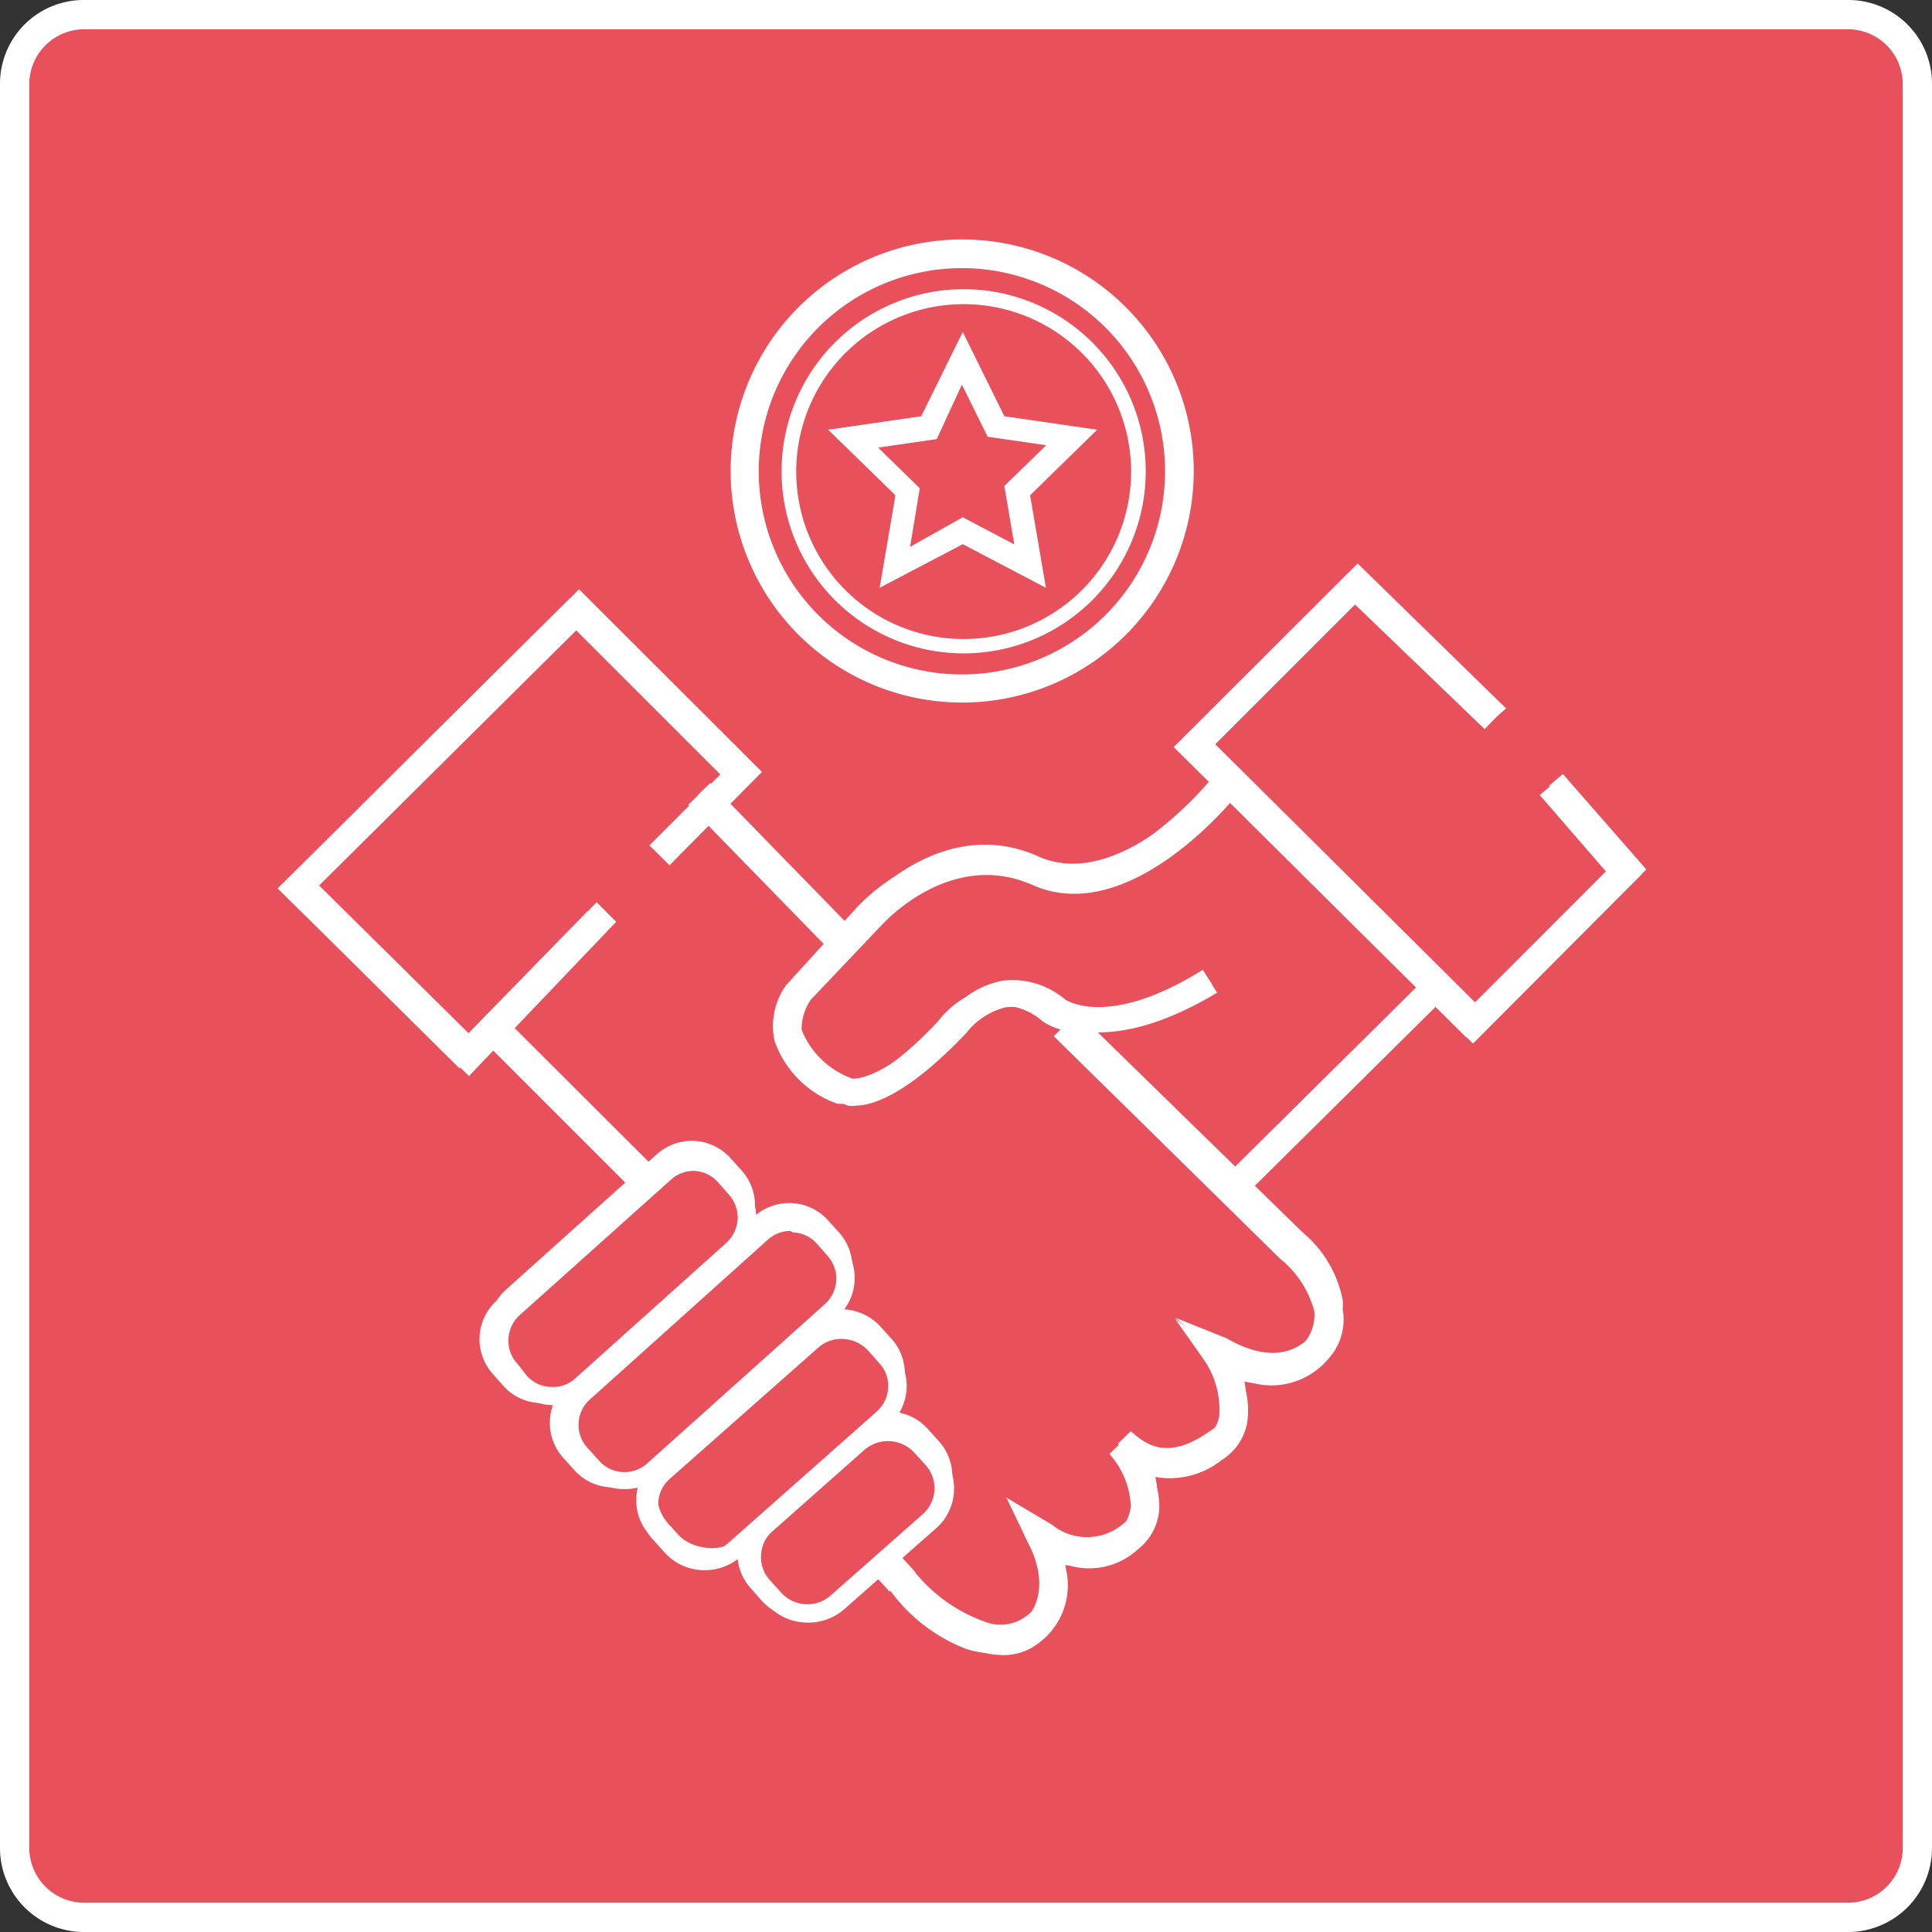 <svg id="Layer_1" data-name="Layer 1" xmlns="http://www.w3.org/2000/svg" viewBox="0 0 66 66"><rect x="0" y="0" width="66" height="66" fill="#333333" stroke="none"/><defs><style>.cls-1{fill:#E8505B;}.cls-2{fill:#fff;}.cls-3{fill:#fff;}</style></defs><rect class="cls-1" x="0.45" y="0.39" width="65.2" height="65.2" rx="2.51"/><rect class="cls-1" x="0.47" y="0.52" width="64.99" height="64.99" rx="2.22"/><path class="cls-2" d="M63.1,66H2.84A2.87,2.87,0,0,1,0,63.15V2.88A2.86,2.86,0,0,1,2.84,0H63.1A2.86,2.86,0,0,1,66,2.88V63.15A2.87,2.87,0,0,1,63.1,66ZM2.84,1A1.88,1.88,0,0,0,1,2.88V63.15A1.88,1.88,0,0,0,2.84,65H63.1A1.87,1.87,0,0,0,65,63.15V2.88A1.87,1.87,0,0,0,63.1,1Z"/><polygon class="cls-3" points="50.08 35.43 40.1 25.52 46.06 19.57 51.14 24.46 50.72 24.91 46.06 20.43 40.98 25.52 50.08 34.56 54.86 29.77 52.6 27.16 53.07 26.76 55.7 29.8 50.08 35.43"/><path class="cls-3" d="M28.84,37.7a.83.83,0,0,1-.25,0h0a3.5,3.5,0,0,1-2.13-2.14,2.4,2.4,0,0,1,.39-1.9l0,0L29.27,31c.15-.16,2.71-2.94,5.88-1.51,2.82,1.26,6.12-2.76,6.16-2.8l.47.38c-.14.19-3.63,4.44-6.89,3-2.83-1.28-5.14,1.33-5.16,1.36h0L27.29,34A1.82,1.82,0,0,0,27,35.38a2.88,2.88,0,0,0,1.76,1.7c.14,0,1.18.06,3.31-2.22a3,3,0,0,1,1.82-1.12,2.74,2.74,0,0,1,2.11.63h0s1.42,1.06,4.72-1l.33.52c-3.63,2.29-5.29,1.1-5.43,1A2.24,2.24,0,0,0,34,34.34a2.47,2.47,0,0,0-1.43.9l0,0C30.55,37.42,29.34,37.7,28.84,37.7Z"/><rect class="cls-3" x="40.72" y="36.91" width="9.18" height="0.61" transform="translate(-13.08 42.65) rotate(-44.72)"/><path class="cls-3" d="M33.88,56.48a3,3,0,0,1-.9-.16,5.79,5.79,0,0,1-2.58-2,.25.25,0,0,0,0,.07c-.24-.33-5.29-5.48-8.62-8.86-.8-.85-1.89-2.92-.28-4.66l.12-.21L16.36,35.4l.43-.44,5.63,5.63-.39.67,0,0c-1.67,1.78.17,3.76.25,3.84,8.36,8.49,8.68,8.92,8.72,9l0,0a5.42,5.42,0,0,0,2.5,1.7,1.48,1.48,0,0,0,1.2-.19c1.44-1,.51-2.72.47-2.8l-.78-1.63,1.25,1.25a1.91,1.91,0,0,0,2.49-.06,1.3,1.3,0,0,0,.5-.93,2.86,2.86,0,0,0-.73-1.77l.44-.43c.56.5,1.28,1,2.7,0a1.29,1.29,0,0,0,.61-.85,3,3,0,0,0-.51-1.92l-1-1.42,1.38,1c.08,0,1.8,1.25,3-.14a1.47,1.47,0,0,0,.38-1.11A3.42,3.42,0,0,0,43.73,43l0,0L36,35.4l.43-.44,7.7,7.52A4,4,0,0,1,45.5,44.8,2.09,2.09,0,0,1,45,46.36a2.54,2.54,0,0,1-2.94.69,2.79,2.79,0,0,1,.17,1.51,2,2,0,0,1-.87,1.25,2.81,2.81,0,0,1-2.34.55,2.55,2.55,0,0,1,.21,1.14,1.93,1.93,0,0,1-.73,1.36,2.51,2.51,0,0,1-2.5.5,2.46,2.46,0,0,1-1,2.78A1.94,1.94,0,0,1,33.88,56.48Z"/><polygon class="cls-3" points="15.7 36.5 9.49 30.35 19.46 20.45 25.48 26.46 22.63 29.31 22.19 28.88 24.61 26.46 19.46 21.31 10.36 30.35 15.69 35.62 20.06 31.14 20.5 31.57 15.7 36.5"/><rect class="cls-3" x="25.8" y="26.31" width="0.61" height="6.83" transform="translate(-13.33 26.66) rotate(-44.26)"/><rect class="cls-1" x="15.98" y="41.86" width="9.88" height="3.51" rx="1.5" transform="translate(-23.78 25.12) rotate(-41.9)"/><path class="cls-3" d="M18.53,47.93h-.1a1.77,1.77,0,0,1-1.23-.58l-.37-.42A1.78,1.78,0,0,1,17,44.4l5.16-4.63a1.79,1.79,0,0,1,2.52.13l.38.43a1.78,1.78,0,0,1-.14,2.51l-5.16,4.63A1.76,1.76,0,0,1,18.53,47.93Zm4.78-8a1.19,1.19,0,0,0-.78.3l-5.16,4.63a1.11,1.11,0,0,0-.38.8,1.19,1.19,0,0,0,.29.85l.38.42a1.19,1.19,0,0,0,1.65.09h0l5.16-4.64a1.11,1.11,0,0,0,.38-.8,1.13,1.13,0,0,0-.29-.84l-.38-.43A1.18,1.18,0,0,0,23.31,39.93Z"/><rect class="cls-1" x="18.23" y="44.34" width="11.12" height="3.51" rx="1.5" transform="translate(-24.7 27.67) rotate(-41.9)"/><path class="cls-3" d="M20.94,50.81a1.76,1.76,0,0,1-1.32-.59l-.38-.42a1.79,1.79,0,0,1,.13-2.52l6.08-5.45a1.75,1.75,0,0,1,1.29-.45A1.72,1.72,0,0,1,28,42l.38.42a1.78,1.78,0,0,1-.14,2.51l-6.08,5.46A1.79,1.79,0,0,1,20.94,50.81ZM26.64,42a1.14,1.14,0,0,0-.78.3l-6.08,5.45a1.18,1.18,0,0,0-.08,1.65l.37.42a1.17,1.17,0,0,0,1.65.09l6.08-5.46a1.11,1.11,0,0,0,.38-.8,1.13,1.13,0,0,0-.29-.84l-.38-.42a1.16,1.16,0,0,0-.8-.39Z"/><rect class="cls-1" x="21.38" y="47.49" width="9.56" height="3.51" rx="1.5" transform="translate(-26.2 30.06) rotate(-41.9)"/><path class="cls-3" d="M23.89,53.45a1.76,1.76,0,0,1-1.33-.6l-.37-.42a1.73,1.73,0,0,1-.45-1.28,1.75,1.75,0,0,1,.58-1.23l4.92-4.42a1.84,1.84,0,0,1,1.29-.45,1.8,1.8,0,0,1,1.23.59l.38.42A1.79,1.79,0,0,1,30,48.58L25.08,53A1.77,1.77,0,0,1,23.89,53.45Zm4.54-7.79a1.19,1.19,0,0,0-.78.3l-4.92,4.42a1.15,1.15,0,0,0-.38.8,1.17,1.17,0,0,0,.29.84l.38.42a1.17,1.17,0,0,0,1.65.09l4.92-4.41a1.19,1.19,0,0,0,.09-1.65l-.38-.42a1.13,1.13,0,0,0-.8-.38Z"/><rect class="cls-1" x="25.15" y="50.15" width="7.05" height="3.51" rx="1.5" transform="translate(-27.33 32.42) rotate(-41.9)"/><path class="cls-3" d="M27.34,55.27a1.77,1.77,0,0,1-1.33-.6l-.37-.42a1.79,1.79,0,0,1,.13-2.51L28.83,49a1.77,1.77,0,0,1,2.51.14l.38.42a1.78,1.78,0,0,1-.14,2.51l-3,2.74A1.77,1.77,0,0,1,27.34,55.27ZM30,49.16a1.16,1.16,0,0,0-.78.3L26.18,52.2a1.15,1.15,0,0,0-.38.8,1.17,1.17,0,0,0,.29.84l.38.42a1.17,1.17,0,0,0,1.65.09l3.05-2.74A1.16,1.16,0,0,0,31.26,50l-.38-.42A1.14,1.14,0,0,0,30,49.16Z"/><polygon class="cls-3" points="50.32 35.65 40.1 25.52 46.38 19.25 51.45 24.2 51.03 24.57 46.38 20.11 41.29 25.2 50.39 34.24 55.18 29.45 52.92 26.84 53.39 26.44 56.24 29.7 50.32 35.65"/><path class="cls-3" d="M29.16,37.38a.83.83,0,0,1-.25,0h0a3.5,3.5,0,0,1-2.13-2.14,2.4,2.4,0,0,1,.39-1.9l0,0,2.44-2.57c.15-.16,2.71-2.93,5.87-1.51,2.83,1.26,6.13-2.76,6.16-2.8l.48.38c-.15.19-3.63,4.44-6.89,3-2.83-1.27-5.14,1.33-5.16,1.36h0l-2.43,2.56a1.78,1.78,0,0,0-.27,1.38,2.91,2.91,0,0,0,1.76,1.71c.14,0,1.18,0,3.3-2.23a3,3,0,0,1,1.83-1.12,2.78,2.78,0,0,1,2.11.63h0s1.42,1.06,4.72-1l.33.52c-3.63,2.3-5.29,1.1-5.43,1A2.24,2.24,0,0,0,34.32,34a2.42,2.42,0,0,0-1.43.9l0,0C30.87,37.1,29.66,37.38,29.16,37.38Z"/><rect class="cls-3" x="41.04" y="36.59" width="9.18" height="0.61" transform="translate(-12.76 42.78) rotate(-44.72)"/><path class="cls-3" d="M34.2,56.16a3,3,0,0,1-.9-.16,5.79,5.79,0,0,1-2.58-2,.25.25,0,0,0,0,.07c-.24-.33-5.29-5.48-8.62-8.86-.8-.85-1.89-2.91-.28-4.66l.12-.21-5.29-5.29.43-.43,5.63,5.62-.39.67,0,0c-1.67,1.78.17,3.76.25,3.84,8.36,8.49,8.68,8.92,8.72,9l0,0a5.42,5.42,0,0,0,2.5,1.7,1.48,1.48,0,0,0,1.2-.19c1.44-1,.51-2.72.47-2.8l-1.1-1.31,1.57.93a1.9,1.9,0,0,0,2.48-.06,1.28,1.28,0,0,0,.51-.93,2.86,2.86,0,0,0-.73-1.77l.44-.43c.56.5,1.28,1,2.7,0a1.29,1.29,0,0,0,.61-.85,3,3,0,0,0-.51-1.92l-1.27-1.1,1.7.68c.08,0,1.8,1.25,3-.14a1.46,1.46,0,0,0,.38-1.1,3.46,3.46,0,0,0-1.16-1.91l0,0-7.71-7.53.43-.44,7.7,7.52a4,4,0,0,1,1.37,2.32A2.09,2.09,0,0,1,45.3,46a2.54,2.54,0,0,1-2.94.69,2.79,2.79,0,0,1,.17,1.51,1.93,1.93,0,0,1-.88,1.25,2.8,2.8,0,0,1-2.34.55,2.42,2.42,0,0,1,.22,1.14,1.93,1.93,0,0,1-.73,1.36,2.51,2.51,0,0,1-2.5.5,2.46,2.46,0,0,1-1,2.78A1.94,1.94,0,0,1,34.2,56.16Z"/><polygon class="cls-3" points="16.02 36.76 9.49 30.35 19.78 20.13 26.03 26.37 22.87 29.56 22.19 28.88 24.93 26.14 19.78 20.99 10.68 30.03 16.01 35.3 20.38 30.82 21.05 31.49 16.02 36.76"/><rect class="cls-3" x="26.12" y="25.99" width="0.61" height="6.83" transform="translate(-13.02 26.79) rotate(-44.26)"/><rect class="cls-1" x="16.3" y="41.54" width="9.88" height="3.51" rx="1.5" transform="translate(-23.49 25.25) rotate(-41.9)"/><path class="cls-3" d="M18.85,47.61h-.1A1.75,1.75,0,0,1,17.52,47l-.38-.42a1.84,1.84,0,0,1-.45-1.29,1.8,1.8,0,0,1,.59-1.23l5.16-4.63a1.78,1.78,0,0,1,2.52.14l.38.42a1.78,1.78,0,0,1-.14,2.51L20,47.15A1.76,1.76,0,0,1,18.85,47.61Zm4.78-8a1.18,1.18,0,0,0-.78.3l-5.16,4.63a1.18,1.18,0,0,0-.09,1.65l.38.42a1.18,1.18,0,0,0,1.65.09h0l5.16-4.64a1.11,1.11,0,0,0,.38-.8,1.13,1.13,0,0,0-.29-.84L24.5,40A1.16,1.16,0,0,0,23.63,39.61Z"/><rect class="cls-1" x="18.55" y="44.02" width="11.12" height="3.51" rx="1.5" transform="translate(-24.4 27.8) rotate(-41.9)"/><path class="cls-3" d="M21.26,50.49a1.8,1.8,0,0,1-1.33-.59l-.37-.42A1.79,1.79,0,0,1,19.69,47l6.08-5.45a1.79,1.79,0,0,1,2.52.14l.38.42a1.81,1.81,0,0,1,.45,1.28,1.78,1.78,0,0,1-.59,1.23L22.45,50A1.79,1.79,0,0,1,21.26,50.49ZM27,41.67a1.14,1.14,0,0,0-.78.3L20.1,47.42A1.17,1.17,0,0,0,20,49.07l.38.42a1.17,1.17,0,0,0,1.65.09l6.08-5.45a1.15,1.15,0,0,0,.38-.81,1.13,1.13,0,0,0-.29-.84l-.38-.42a1.18,1.18,0,0,0-.8-.39Z"/><rect class="cls-1" x="21.7" y="47.17" width="9.56" height="3.51" rx="1.5" transform="translate(-25.9 30.19) rotate(-41.9)"/><path class="cls-3" d="M24.21,53.13a1.78,1.78,0,0,1-1.33-.59l-.37-.42a1.78,1.78,0,0,1,.13-2.52l4.92-4.41a1.8,1.8,0,0,1,1.29-.46,1.82,1.82,0,0,1,1.23.59l.38.42a1.79,1.79,0,0,1-.14,2.52L25.4,52.67A1.77,1.77,0,0,1,24.21,53.13Zm4.54-7.78a1.18,1.18,0,0,0-.78.29l-4.92,4.42a1.15,1.15,0,0,0-.38.8,1.19,1.19,0,0,0,.29.85l.38.42a1.18,1.18,0,0,0,1.65.08l4.92-4.41A1.19,1.19,0,0,0,30,46.15l-.38-.42a1.13,1.13,0,0,0-.8-.38Z"/><rect class="cls-1" x="25.47" y="49.83" width="7.05" height="3.51" rx="1.5" transform="translate(-27.04 32.55) rotate(-41.9)"/><path class="cls-3" d="M27.66,55a1.76,1.76,0,0,1-1.33-.6L26,53.93a1.71,1.71,0,0,1-.45-1.28,1.75,1.75,0,0,1,.58-1.23l3.06-2.74a1.77,1.77,0,0,1,2.51.14l.38.42a1.78,1.78,0,0,1-.14,2.51l-3,2.74A1.77,1.77,0,0,1,27.66,55Zm2.67-6.11a1.15,1.15,0,0,0-.77.3L26.5,51.88a1.15,1.15,0,0,0-.38.8,1.17,1.17,0,0,0,.29.84l.38.42a1.17,1.17,0,0,0,1.65.09l3-2.73a1.17,1.17,0,0,0,.09-1.65l-.38-.42A1.16,1.16,0,0,0,30.33,48.84Z"/><polygon class="cls-3" points="50.46 35.49 40.49 25.59 46.44 19.63 51.3 24.3 50.87 24.74 46.45 20.49 41.36 25.58 50.46 34.62 55.25 29.84 52.99 27.23 53.45 26.83 56.09 29.86 50.46 35.49"/><path class="cls-3" d="M29.23,37.77a.74.74,0,0,1-.26,0h0a3.48,3.48,0,0,1-2.13-2.14,2.37,2.37,0,0,1,.38-1.9l0,0,2.45-2.57c.14-.16,2.7-2.93,5.87-1.51,2.82,1.27,6.13-2.76,6.16-2.8l.48.39c-.15.18-3.64,4.43-6.89,3-2.84-1.27-5.14,1.34-5.17,1.36h0l-2.43,2.56a1.83,1.83,0,0,0-.27,1.38,2.92,2.92,0,0,0,1.76,1.71c.14,0,1.19.05,3.31-2.23a3,3,0,0,1,1.82-1.12,2.73,2.73,0,0,1,2.11.64h0s1.53,1,4.83-1.14l.33.51C37.94,36.1,36.17,35,36,34.92a2.17,2.17,0,0,0-1.64-.51A2.47,2.47,0,0,0,33,35.3l0,0C30.93,37.48,29.73,37.77,29.23,37.77Z"/><rect class="cls-3" x="41.1" y="36.98" width="9.18" height="0.61" transform="translate(-13.01 42.94) rotate(-44.72)"/><path class="cls-3" d="M34.26,56.54a2.76,2.76,0,0,1-.9-.16,5.85,5.85,0,0,1-2.58-2s0,.07,0,.07c-.25-.33-5.29-5.48-8.62-8.86A3.37,3.37,0,0,1,21.92,41l.11-.21-5.29-5.29.44-.43,5.62,5.62-.39.68,0,0c-1.67,1.78.17,3.76.25,3.85,8.36,8.48,8.68,8.91,8.72,9v0a5.42,5.42,0,0,0,2.5,1.7A1.47,1.47,0,0,0,35,55.69c1.45-1,.51-2.72.47-2.79l-.81-1.49L36,52.52a1.91,1.91,0,0,0,2.49-.07,1.33,1.33,0,0,0,.51-.93,2.92,2.92,0,0,0-.73-1.77l.43-.43c.57.5,1.29,1,2.7,0A1.29,1.29,0,0,0,42,48.5a3,3,0,0,0-.51-1.92l-1-1.26,1.43.84c.07.05,1.79,1.26,3-.13a1.5,1.5,0,0,0,.38-1.11A3.4,3.4,0,0,0,44.11,43v0l-7.72-7.52.43-.44,7.71,7.52a4,4,0,0,1,1.36,2.31,2,2,0,0,1-.52,1.56,2.54,2.54,0,0,1-2.94.69,2.8,2.8,0,0,1,.17,1.51,1.9,1.9,0,0,1-.87,1.25,2.85,2.85,0,0,1-2.34.56,2.52,2.52,0,0,1,.21,1.14,1.9,1.9,0,0,1-.73,1.35,2.46,2.46,0,0,1-2.5.5,2.46,2.46,0,0,1-1,2.78A1.92,1.92,0,0,1,34.26,56.54Z"/><polygon class="cls-3" points="16.08 36.56 9.87 30.41 19.84 20.51 25.86 26.52 23.01 29.38 22.58 28.94 24.99 26.52 19.84 21.38 10.74 30.41 16.08 35.69 20.44 31.2 20.88 31.63 16.08 36.56"/><rect class="cls-3" x="26.19" y="26.37" width="0.61" height="6.83" transform="translate(-13.27 26.94) rotate(-44.26)"/><rect class="cls-1" x="16.36" y="41.93" width="9.88" height="3.51" rx="1.5" transform="translate(-23.73 25.4) rotate(-41.9)"/><path class="cls-3" d="M18.91,48h-.1a1.78,1.78,0,0,1-1.22-.59L17.21,47a1.74,1.74,0,0,1-.45-1.29,1.77,1.77,0,0,1,.58-1.23l5.17-4.63A1.78,1.78,0,0,1,25,40l.38.42a1.73,1.73,0,0,1,.45,1.28,1.7,1.7,0,0,1-.59,1.23L20.1,47.54A1.8,1.8,0,0,1,18.91,48Zm4.79-8a1.16,1.16,0,0,0-.78.3l-5.17,4.63a1.17,1.17,0,0,0-.38.81,1.13,1.13,0,0,0,.3.84L18,47a1.15,1.15,0,0,0,.81.38,1.13,1.13,0,0,0,.84-.29h0l5.16-4.63a1.2,1.2,0,0,0,.39-.81,1.18,1.18,0,0,0-.3-.84l-.37-.42A1.16,1.16,0,0,0,23.7,40Z"/><rect class="cls-1" x="18.62" y="44.4" width="11.12" height="3.51" rx="1.5" transform="translate(-24.64 27.95) rotate(-41.9)"/><path class="cls-3" d="M21.33,50.87A1.75,1.75,0,0,1,20,50.28l-.38-.42a1.78,1.78,0,0,1,.14-2.51l6.08-5.46a1.81,1.81,0,0,1,1.28-.45,1.78,1.78,0,0,1,1.23.59l.38.42A1.79,1.79,0,0,1,28.59,45l-6.08,5.45A1.78,1.78,0,0,1,21.33,50.87ZM27,42.05a1.16,1.16,0,0,0-.77.3l-6.08,5.46a1.16,1.16,0,0,0-.09,1.64l.38.42A1.16,1.16,0,0,0,22.1,50l6.08-5.45a1.2,1.2,0,0,0,.39-.81,1.18,1.18,0,0,0-.3-.84l-.37-.42a1.15,1.15,0,0,0-.81-.38Z"/><rect class="cls-1" x="21.76" y="47.56" width="9.56" height="3.51" rx="1.5" transform="matrix(0.74, -0.67, 0.67, 0.74, -26.14, 30.33)"/><path class="cls-3" d="M24.07,53.64a1.82,1.82,0,0,1-1.36-.6l-.39-.43a1.78,1.78,0,0,1,.14-2.55l5.07-4.48a1.77,1.77,0,0,1,1.32-.46,1.85,1.85,0,0,1,1.27.59l.39.43a1.8,1.8,0,0,1-.14,2.55L25.3,53.18A1.85,1.85,0,0,1,24.07,53.64Zm4.68-7.9a1.17,1.17,0,0,0-.8.3l-5.07,4.48a1.13,1.13,0,0,0-.39.82,1.14,1.14,0,0,0,.3.85l.39.43a1.21,1.21,0,0,0,1.7.09l5.06-4.48a1.17,1.17,0,0,0,.4-.82,1.13,1.13,0,0,0-.31-.85l-.38-.43a1.25,1.25,0,0,0-.83-.39Z"/><path class="cls-1" d="M28.61,54.72,31.72,52a1.51,1.51,0,0,0,.12-2.14l-.36-.4a1.55,1.55,0,0,0-2.17-.11L26.2,52.06a1.51,1.51,0,0,0-.12,2.15l.36.39A1.56,1.56,0,0,0,28.61,54.72Z"/><path class="cls-3" d="M27.58,55.43a1.86,1.86,0,0,1-1.36-.6l-.39-.43A1.78,1.78,0,0,1,26,51.85l3.14-2.78a1.85,1.85,0,0,1,2.59.14l.39.42A1.81,1.81,0,0,1,32,52.19L28.81,55A1.86,1.86,0,0,1,27.58,55.43Zm2.75-6.2a1.23,1.23,0,0,0-.8.3l-3.14,2.78a1.13,1.13,0,0,0-.39.82,1.14,1.14,0,0,0,.3.85l.39.43a1.2,1.2,0,0,0,1.69.09l3.15-2.78a1.18,1.18,0,0,0,.09-1.67l-.39-.43A1.22,1.22,0,0,0,30.33,49.23Z"/><path class="cls-2" d="M30.05,20.08l.54-3.16-2.3-2.24,3.18-.46,1.42-2.88,1.42,2.88,3.17.46-2.29,2.24.54,3.16-2.84-1.49Zm2.84-2.41,1.76.93-.34-2,1.43-1.39-2-.29-.88-1.78L32,15l-2,.29,1.42,1.39-.33,2Z"/><path class="cls-2" d="M32.87,24a7.91,7.91,0,1,1,7.91-7.9A7.91,7.91,0,0,1,32.87,24Zm0-14.84A6.94,6.94,0,1,0,39.8,16.1,6.94,6.94,0,0,0,32.87,9.16Z"/><path class="cls-2" d="M32.93,22.32a6.22,6.22,0,1,1,6.21-6.21A6.22,6.22,0,0,1,32.93,22.32Zm0-11.93a5.72,5.72,0,1,0,5.71,5.72A5.72,5.72,0,0,0,32.93,10.39Z"/></svg>